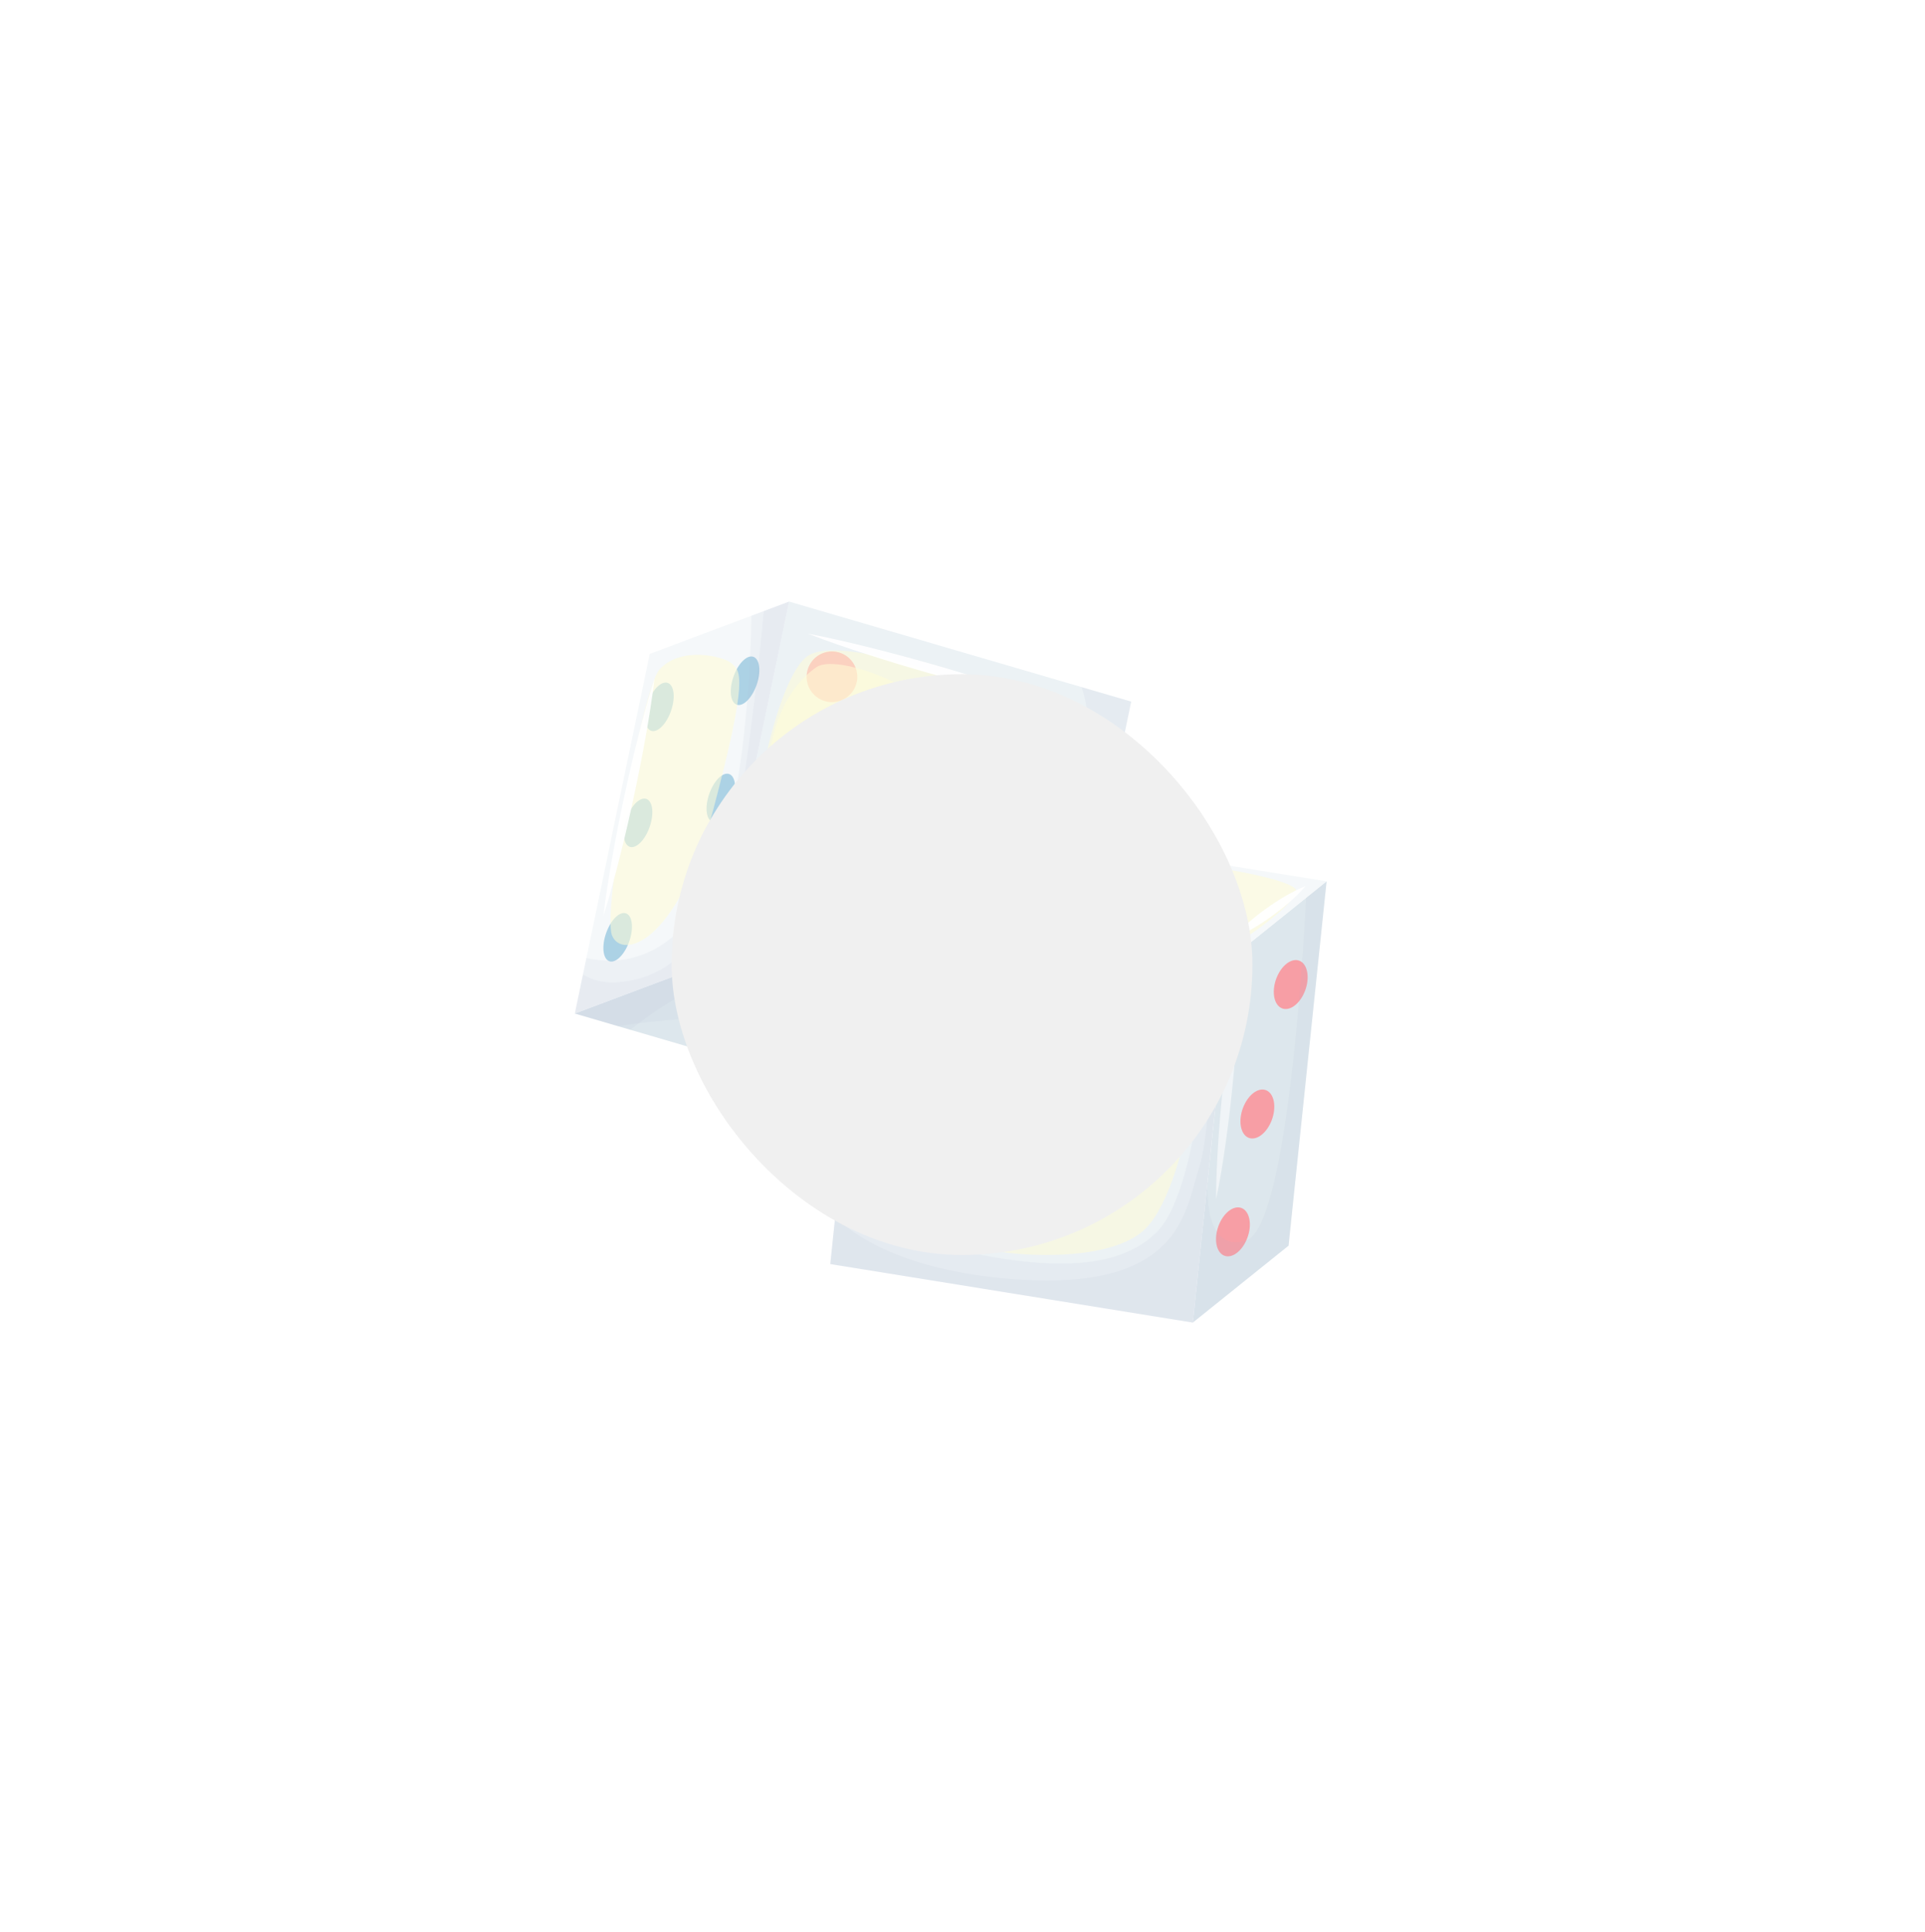 <svg xmlns="http://www.w3.org/2000/svg" width="288" height="289" viewBox="0 0 288 289" fill="none">
    <g opacity="0.4">
        <path
            d="M192.785 186.356L178.46 197.863L180.668 176.709C180.668 176.697 180.67 176.692 180.669 176.686C180.67 176.684 180.67 176.684 180.67 176.684L184.149 143.36L195.393 134.328C195.394 134.326 195.394 134.326 195.394 134.326L198.474 131.853L192.785 186.356Z"
            fill="#ABC4D1" />
        <path
            d="M198.474 131.851L184.149 143.358L166.105 140.447L129.904 134.604L144.228 123.097L168.457 127.008L198.474 131.851Z"
            fill="#E6EEF2" />
        <path
            d="M178.46 197.863L124.217 189.11L124.945 182.121L125.189 179.777L125.929 172.703L129.903 134.604L166.104 140.447L181.096 142.867L182.023 143.016L184.149 143.358L178.46 197.863Z"
            fill="#CFDEE6" />
        <path
            d="M195.11 148.563C194.255 150.461 192.666 151.43 191.558 150.729C190.451 150.028 190.246 147.922 191.1 146.024C191.955 144.126 193.545 143.157 194.653 143.857C195.759 144.559 195.964 146.666 195.11 148.563Z"
            fill="#EB0C1E" />
        <path
            d="M190.121 167.932C189.267 169.829 187.677 170.799 186.569 170.098C185.462 169.397 185.257 167.29 186.111 165.392C186.966 163.495 188.555 162.525 189.663 163.226C190.771 163.928 190.975 166.035 190.121 167.932Z"
            fill="#EB0C1E" />
        <path
            d="M186.465 185.562C185.611 187.459 184.021 188.429 182.913 187.728C181.806 187.027 181.602 184.921 182.455 183.022C183.31 181.125 184.899 180.156 186.007 180.856C187.115 181.558 187.32 183.665 186.465 185.562Z"
            fill="#EB0C1E" />
        <path
            d="M172.412 168.532C172.508 166.44 171.334 164.687 169.789 164.616C168.244 164.544 166.914 166.182 166.818 168.274C166.721 170.366 167.896 172.119 169.44 172.19C170.985 172.261 172.315 170.623 172.412 168.532Z"
            fill="#308FBF" />
        <path
            d="M142.522 168.358C140.977 168.287 139.803 166.533 139.899 164.441C139.996 162.35 141.326 160.712 142.871 160.783C144.416 160.854 145.59 162.607 145.493 164.699C145.397 166.791 144.067 168.429 142.522 168.358Z"
            fill="#308FBF" />
        <path
            d="M169.339 134.07C168.829 135.142 166.792 135.562 164.787 135.009C162.783 134.457 161.571 133.14 162.081 132.068C162.59 130.997 164.628 130.576 166.633 131.129C168.637 131.682 169.849 132.999 169.339 134.07Z"
            fill="#EB0C1E" />
        <path opacity="0.1"
            d="M192.785 186.357L178.46 197.863L180.668 176.709C180.629 177.301 180.029 187.642 186.464 185.563C193.07 183.432 195.378 134.644 195.393 134.327C195.394 134.325 195.394 134.325 195.394 134.325L198.474 131.852L192.785 186.357Z"
            fill="#2C3D85" />
        <path opacity="0.1"
            d="M178.46 197.863L124.217 189.11L125.19 179.777C127.017 181.674 129.972 183.513 134.707 184.822C149.647 188.947 165.425 191.972 173.045 184.34C180.09 177.287 180.997 147.361 181.096 142.868L184.15 143.359L178.46 197.863Z"
            fill="#2C3D85" />
        <path opacity="0.1"
            d="M178.46 197.863L124.217 189.11L124.945 182.121C128.876 185.747 136.509 190.099 150.96 191.31C176.956 193.486 177.299 181.06 179.443 174.489C180.988 169.751 181.731 152.353 182.024 143.016L184.15 143.359L178.46 197.863Z"
            fill="#2C3D85" />
        <path opacity="0.25"
            d="M161.448 167.061C161.448 167.061 137.879 179.674 135.828 178.96C134.547 178.515 129.516 175.155 125.93 172.702L126.581 166.475L129.904 134.604L144.228 123.097L165.144 126.474L168.457 127.007L167.67 131.513L167.018 135.236L166.106 140.447L161.448 167.061Z"
            fill="#2C3D85" />
        <path opacity="0.25"
            d="M159.446 159.037C159.446 159.037 135.876 171.65 133.826 170.937C132.841 170.595 129.637 168.529 126.58 166.476L129.904 134.605L144.228 123.098L165.144 126.475L165.016 127.213L164.103 132.424L159.446 159.037Z"
            fill="#2C3D85" />
        <path
            d="M158.038 158.769L147.016 162.904L137.184 166.594L135.043 165.969L94.316 154.063L92.458 153.519L86.001 151.629L106.855 143.804L158.038 158.769Z"
            fill="#ABC4D1" />
        <path
            d="M106.855 143.804L86.001 151.63L87.217 145.796L87.731 143.321L97.204 97.829L112.432 92.114L114.268 91.424L118.059 90.001L106.855 143.804Z"
            fill="#E6EEF2" />
        <path
            d="M158.038 158.769L107.524 144.001L106.855 143.804L107.118 142.541L107.437 141.015L118.059 90.001L161.798 102.789L169.239 104.964L158.038 158.769Z"
            fill="#CFDEE6" />
        <path
            d="M141.414 126.128C140.451 127.987 138.163 128.714 136.304 127.751C134.445 126.788 133.718 124.501 134.681 122.641C135.643 120.782 137.931 120.055 139.79 121.018C141.65 121.979 142.377 124.267 141.414 126.128Z"
            fill="#EB0C1E" />
        <path
            d="M162.757 112.921C161.794 114.78 159.506 115.507 157.647 114.544C155.788 113.582 155.061 111.294 156.024 109.435C156.986 107.575 159.274 106.848 161.133 107.811C162.993 108.774 163.72 111.062 162.757 112.921Z"
            fill="#EB0C1E" />
        <path
            d="M155.071 149.212C154.109 151.072 151.821 151.799 149.961 150.836C148.102 149.873 147.375 147.585 148.338 145.726C149.3 143.867 151.588 143.14 153.448 144.102C155.307 145.065 156.034 147.353 155.071 149.212Z"
            fill="#EB0C1E" />
        <path
            d="M119.67 138.955C118.708 140.815 116.42 141.542 114.561 140.579C112.701 139.616 111.974 137.328 112.937 135.469C113.9 133.61 116.188 132.883 118.047 133.846C119.906 134.808 120.633 137.096 119.67 138.955Z"
            fill="#EB0C1E" />
        <path
            d="M127.835 102.992C126.872 104.851 124.584 105.578 122.725 104.615C120.866 103.653 120.139 101.365 121.102 99.506C122.064 97.646 124.352 96.919 126.211 97.882C128.071 98.845 128.798 101.133 127.835 102.992Z"
            fill="#EB0C1E" />
        <path
            d="M113.011 102.951C112.193 104.861 110.841 105.914 109.99 105.301C109.139 104.689 109.112 102.645 109.929 100.734C110.746 98.824 112.099 97.771 112.95 98.384C113.8 98.996 113.828 101.041 113.011 102.951Z"
            fill="#308FBF" />
        <path
            d="M100.198 106.856C99.381 108.766 98.028 109.818 97.177 109.206C96.326 108.594 96.299 106.549 97.117 104.639C97.934 102.729 99.286 101.677 100.137 102.289C100.987 102.902 101.014 104.946 100.198 106.856Z"
            fill="#308FBF" />
        <path
            d="M109.386 120.49C108.569 122.4 107.216 123.452 106.365 122.841C105.514 122.229 105.487 120.183 106.304 118.273C107.122 116.363 108.474 115.311 109.325 115.923C110.175 116.536 110.203 118.58 109.386 120.49Z"
            fill="#308FBF" />
        <path
            d="M96.999 124.214C96.182 126.124 94.829 127.176 93.978 126.564C93.127 125.952 93.1 123.908 93.917 121.997C94.735 120.087 96.087 119.035 96.938 119.648C97.789 120.259 97.816 122.304 96.999 124.214Z"
            fill="#308FBF" />
        <path
            d="M106.732 138.062C105.915 139.972 104.563 141.024 103.711 140.412C102.86 139.801 102.833 137.756 103.651 135.845C104.468 133.935 105.82 132.883 106.671 133.495C107.522 134.107 107.55 136.153 106.732 138.062Z"
            fill="#308FBF" />
        <path
            d="M93.951 141.332C93.133 143.242 91.781 144.294 90.93 143.682C90.079 143.071 90.052 141.025 90.869 139.115C91.686 137.205 93.038 136.153 93.89 136.765C94.74 137.377 94.768 139.422 93.951 141.332Z"
            fill="#308FBF" />
        <path
            d="M125.308 157.18C124.798 158.251 122.761 158.671 120.756 158.119C118.752 157.566 117.54 156.249 118.05 155.177C118.559 154.106 120.598 153.686 122.602 154.238C124.606 154.791 125.818 156.109 125.308 157.18Z"
            fill="#EB0C1E" />
        <path opacity="0.1"
            d="M158.038 158.769L147.015 162.904C141.799 159.685 129.679 153.171 116 152.437C105.673 151.883 97.559 152.701 92.457 153.518L86 151.629L106.854 143.804L158.038 158.769Z"
            fill="#2C3D85" />
        <path opacity="0.1"
            d="M158.038 158.769L147.015 162.904L137.183 166.594L135.042 165.969C137.302 164.585 139.673 162.49 140.807 159.466C143.322 152.755 116.707 147.776 108.524 147.116C104.537 146.796 98.971 150.341 94.316 154.064L92.457 153.519L86 151.63L106.854 143.805L158.038 158.769Z"
            fill="#2C3D85" />
        <path opacity="0.1"
            d="M158.038 158.769L106.855 143.805L107.118 142.541L107.437 141.016C111.739 141.562 133.052 144.054 144.969 141.116C156.726 138.214 165.814 113.762 161.798 102.79L169.239 104.965L158.038 158.769Z"
            fill="#2C3D85" />
        <path opacity="0.1"
            d="M106.855 143.804L86.001 151.629L87.731 143.321C91.678 144.212 98.166 144.145 103.72 136.852C111.394 126.771 112.319 98.442 112.432 92.114L118.059 90.001L106.855 143.804Z"
            fill="#2C3D85" />
        <path opacity="0.1"
            d="M106.855 143.804L86.001 151.629L87.217 145.795C88.494 146.552 90.076 147.037 92.018 146.953C99.269 146.65 107.199 141.657 110.12 124.186C112.365 110.761 113.751 97.052 114.269 91.423L118.059 90L106.855 143.804Z"
            fill="#2C3D85" />
        <path opacity="0.55"
            d="M98.644 100.188C96.085 103.072 90.128 136.257 91.558 139.927C92.988 143.597 101.33 141.341 106.696 121.177C112.062 101.012 110.729 100.426 109.512 99.291C108.295 98.157 101.813 96.615 98.644 100.188Z"
            fill="url(#paint0_linear_1133_7772)" />
        <path opacity="0.55"
            d="M120.554 98.354C115.02 103.076 110.119 132.08 113.344 138.15C116.57 144.221 138.226 141.993 149.405 133.075C160.583 124.157 158.056 114.763 157.273 110.441C156.488 106.119 126.089 93.631 120.554 98.354Z"
            fill="url(#paint1_linear_1133_7772)" />
        <path opacity="0.55"
            d="M122.143 99.821C118.011 102.69 114.294 109.053 114.979 119.316C115.664 129.578 138.628 129.873 144.485 118.579C150.342 107.285 126.276 96.951 122.143 99.821Z"
            fill="url(#paint2_linear_1133_7772)" />
        <g opacity="0.95">
            <path
                d="M120.877 94.808C124.005 95.396 127.094 96.118 130.169 96.887C133.247 97.648 136.306 98.476 139.354 99.343C142.4 100.212 145.436 101.121 148.453 102.097C151.472 103.065 154.476 104.08 157.443 105.232C154.315 104.645 151.226 103.924 148.151 103.155C145.073 102.394 142.015 101.566 138.967 100.698C135.921 99.827 132.885 98.918 129.869 97.941C126.849 96.973 123.845 95.957 120.877 94.808Z"
                fill="white" />
        </g>
        <g opacity="0.95">
            <path
                d="M97.925 101.479C97.573 104.501 97.084 107.495 96.548 110.478C96.019 113.462 95.423 116.432 94.787 119.393C94.148 122.354 93.47 125.306 92.722 128.244C91.984 131.183 91.196 134.112 90.272 137.011C90.622 133.988 91.111 130.995 91.647 128.012C92.176 125.028 92.772 122.058 93.41 119.097C94.05 116.136 94.729 113.184 95.476 110.247C96.215 107.307 97.002 104.378 97.925 101.479Z"
                fill="white" />
        </g>
        <path opacity="0.55"
            d="M169.755 129.784C169.617 130.036 168.494 137.971 169.408 139.056C170.321 140.142 182.385 141.978 183.69 141.73C184.996 141.482 193.699 135.463 193.934 133.31C194.169 131.156 170.985 127.53 169.755 129.784Z"
            fill="url(#paint3_linear_1133_7772)" />
        <path opacity="0.55"
            d="M140.652 179.266C140.652 179.266 161.191 171.087 163.212 167.902C165.233 164.718 167.497 148.997 170.734 146.258C173.972 143.52 179.02 144.658 179.943 146.733C180.866 148.809 178.42 176.646 171.413 183.772C164.407 190.897 138.24 187.152 138.558 182.654C138.879 178.157 140.652 179.266 140.652 179.266Z"
            fill="url(#paint4_linear_1133_7772)" />
        <g opacity="0.95">
            <path
                d="M184.331 140.472C185.075 139.577 185.902 138.796 186.752 138.049C187.607 137.306 188.493 136.608 189.408 135.949C190.322 135.29 191.265 134.67 192.24 134.096C193.218 133.525 194.222 132.99 195.308 132.57C194.565 133.467 193.738 134.249 192.887 134.996C192.033 135.738 191.146 136.436 190.231 137.093C189.315 137.752 188.372 138.371 187.397 138.945C186.419 139.515 185.416 140.05 184.331 140.472Z"
                fill="white" />
        </g>
        <g opacity="0.55">
            <path
                d="M185.347 146.321C185.353 149.108 185.222 151.881 185.042 154.648C184.87 157.416 184.627 160.177 184.347 162.934C184.063 165.691 183.737 168.444 183.343 171.189C182.956 173.935 182.52 176.677 181.946 179.403C181.937 176.617 182.068 173.844 182.249 171.077C182.422 168.309 182.663 165.548 182.946 162.79C183.232 160.033 183.557 157.281 183.952 154.535C184.338 151.789 184.773 149.048 185.347 146.321Z"
                fill="white" />
        </g>
        <g filter="url(#filter0_f_1133_7772)">
            <rect x="100.482" y="100.862" width="86.894" height="86.894" rx="43.447"
                fill="#D9D9D9" />
        </g>
    </g>
    <defs>
        <filter id="filter0_f_1133_7772" x="0.192" y="0.571" width="287.475" height="287.475"
            filterUnits="userSpaceOnUse" color-interpolation-filters="sRGB">
            <feFlood flood-opacity="0" result="BackgroundImageFix" />
            <feBlend mode="normal" in="SourceGraphic" in2="BackgroundImageFix" result="shape" />
            <feGaussianBlur stdDeviation="50.145" result="effect1_foregroundBlur_1133_7772" />
        </filter>
        <linearGradient id="paint0_linear_1133_7772" x1="92.488" y1="117.122" x2="106.628"
            y2="122.036" gradientUnits="userSpaceOnUse">
            <stop offset="0.012" stop-color="#FFF899" />
            <stop offset="1" stop-color="#FFF899" />
        </linearGradient>
        <linearGradient id="paint1_linear_1133_7772" x1="113.257" y1="115.444" x2="154.684"
            y2="129.842" gradientUnits="userSpaceOnUse">
            <stop offset="0.012" stop-color="#FFF899" />
            <stop offset="1" stop-color="#FFF899" />
        </linearGradient>
        <linearGradient id="paint2_linear_1133_7772" x1="115.657" y1="109.826" x2="144.179"
            y2="119.739" gradientUnits="userSpaceOnUse">
            <stop offset="0.012" stop-color="#FFF899" />
            <stop offset="1" stop-color="#FFF899" />
        </linearGradient>
        <linearGradient id="paint3_linear_1133_7772" x1="192.213" y1="135.1" x2="168.863"
            y2="135.622" gradientUnits="userSpaceOnUse">
            <stop offset="0.012" stop-color="#FFF899" />
            <stop offset="1" stop-color="#FFF899" />
        </linearGradient>
        <linearGradient id="paint4_linear_1133_7772" x1="175.147" y1="177.24" x2="152.625"
            y2="159.81" gradientUnits="userSpaceOnUse">
            <stop offset="0.012" stop-color="#FFF899" />
            <stop offset="1" stop-color="#FFF899" />
        </linearGradient>
    </defs>
</svg>